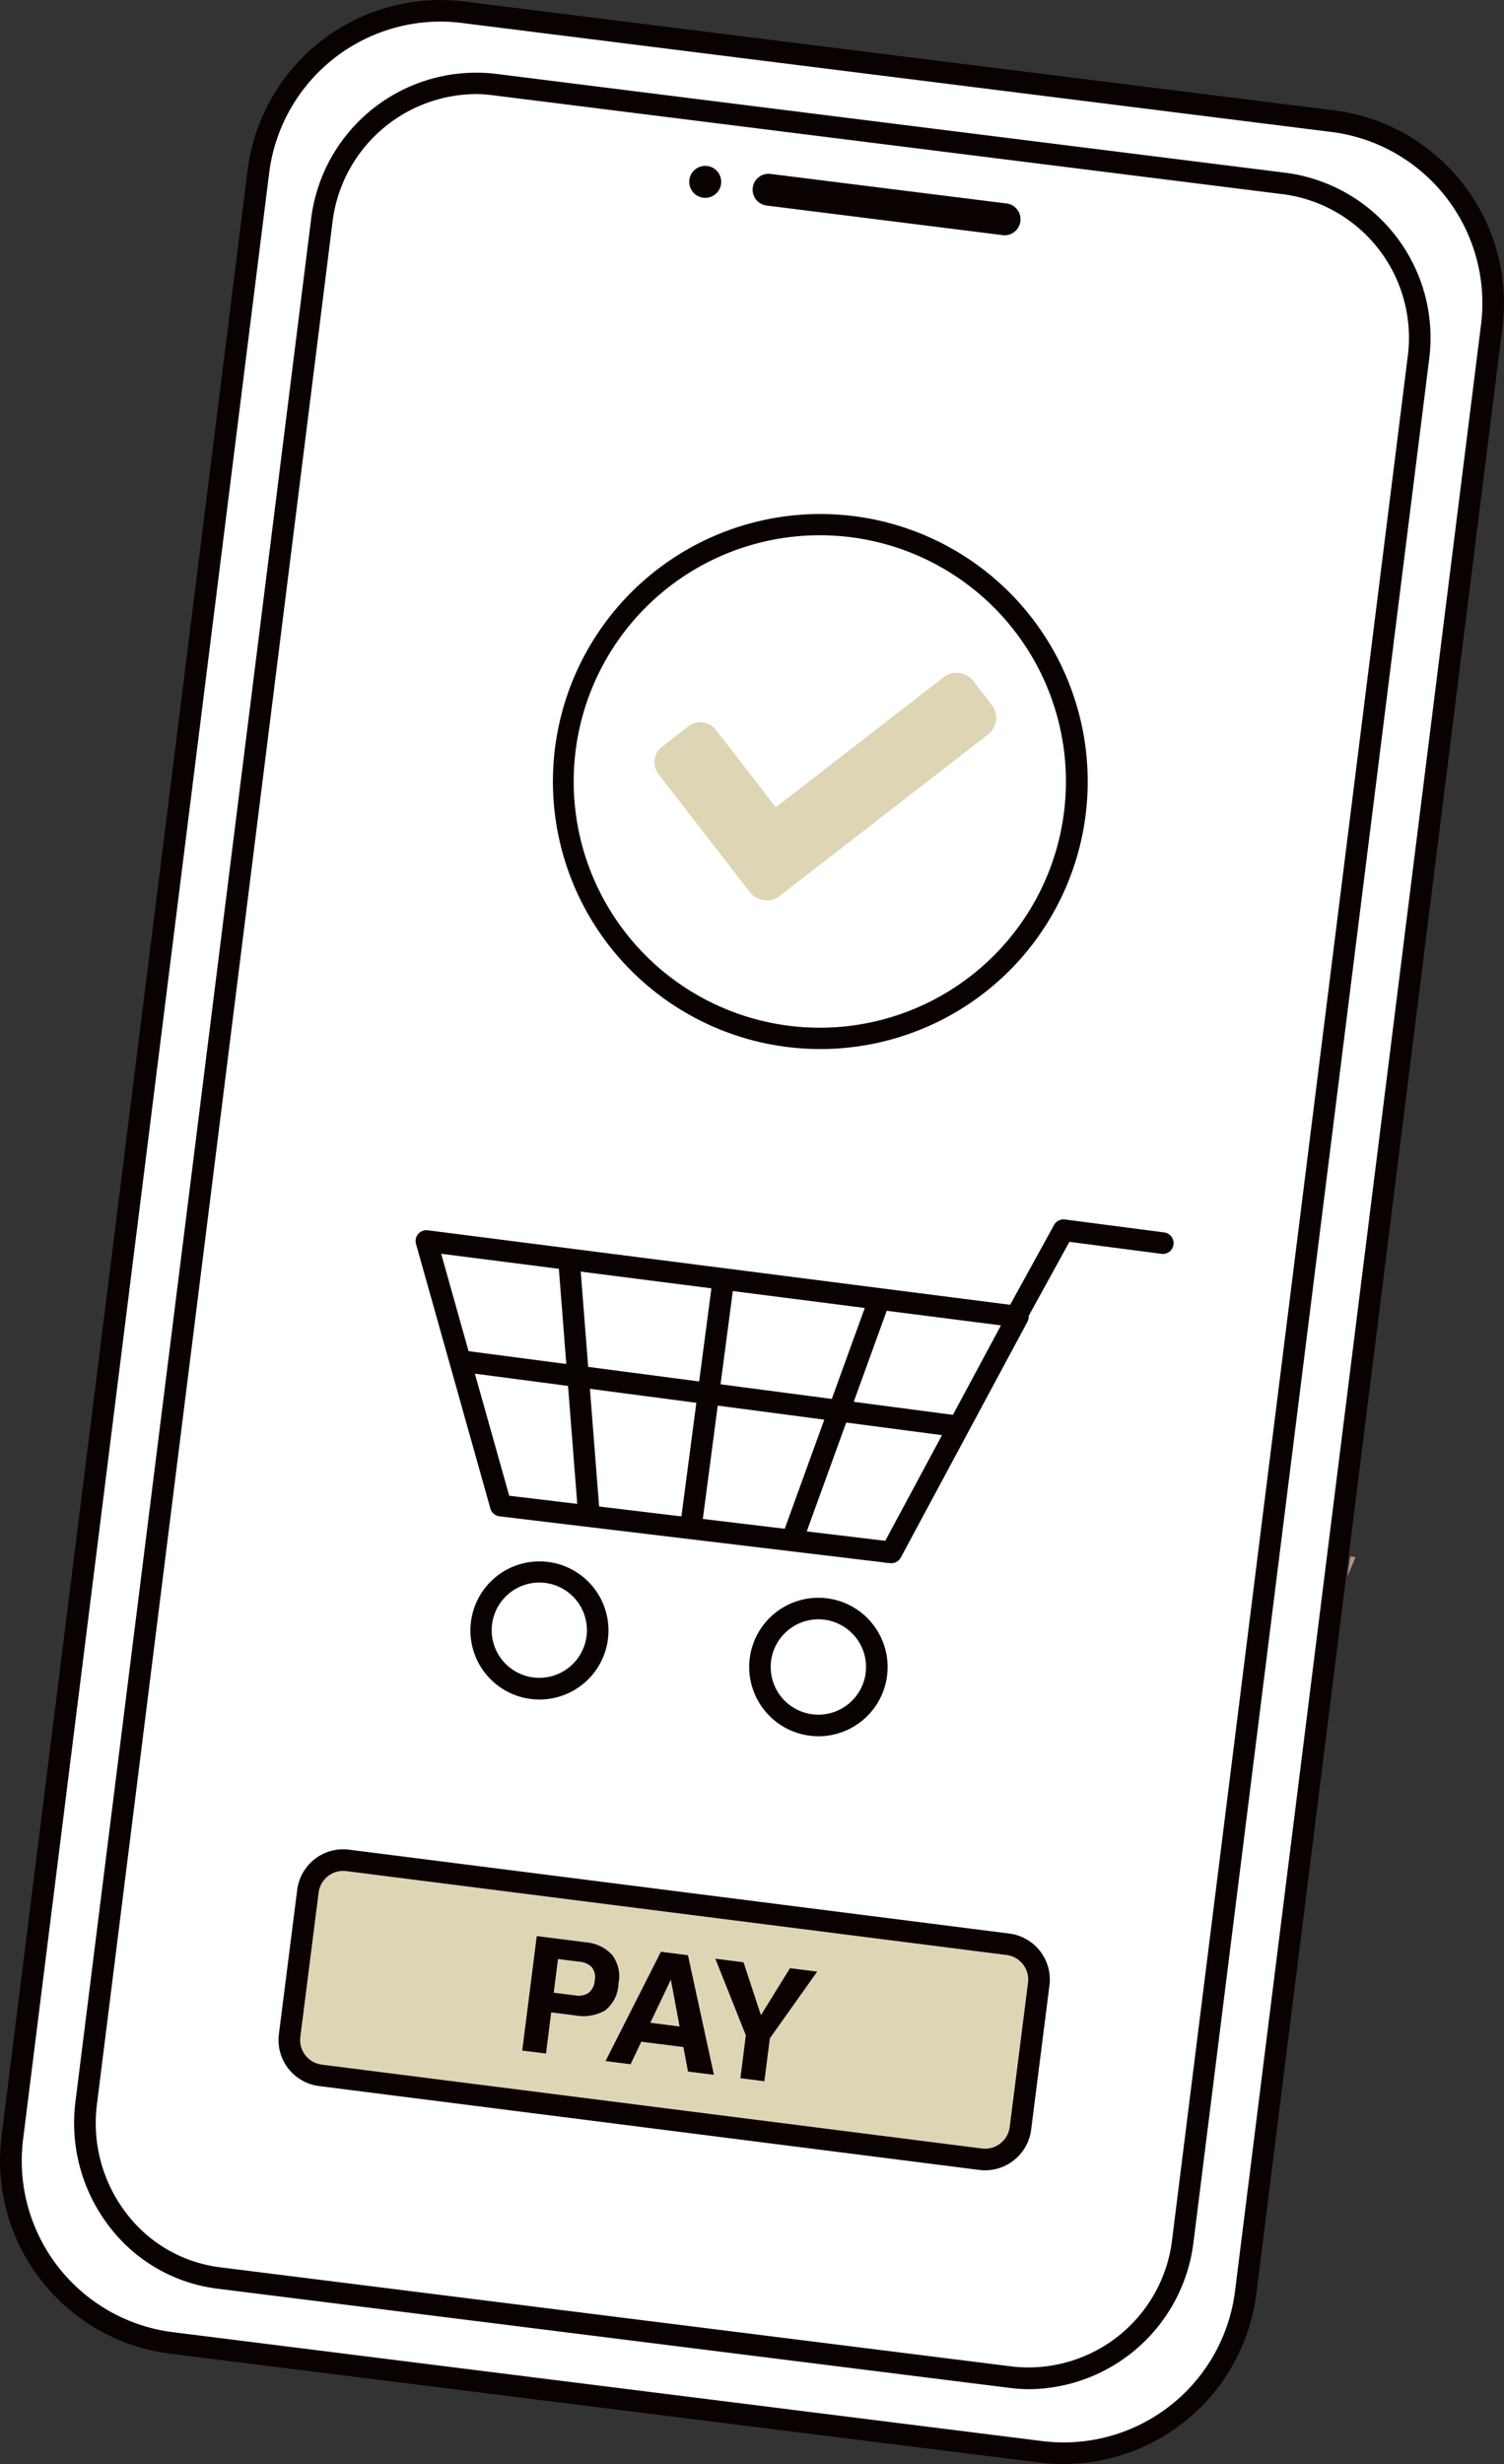<svg xmlns="http://www.w3.org/2000/svg" width="94.104" height="154.109" viewBox="0 0 94.104 154.109"><rect x="0" y="0" width="94.104" height="154.109" fill="#333333" stroke="none"/><g data-name="グループ 336"><path data-name="パス 230" d="M84.486 97.334a1.616 1.616 0 0 0 .334.041q-.247.608-.516 1.206.089-.623.182-1.246" fill="#b98e7f"/><path data-name="パス 236" d="M83.383 7.582L28.972.765a11.469 11.469 0 0 0-12.805 9.955L.767 133.726a11.469 11.469 0 0 0 9.954 12.806l54.41 6.813a11.469 11.469 0 0 0 12.805-9.955L93.338 20.382a11.469 11.469 0 0 0-9.955-12.8" fill="#fff"/><path data-name="パス 237" d="M66.563 154.109a12.2 12.2 0 0 1-1.518-.095l-54.41-6.811A12.158 12.158 0 0 1 .094 133.644l15.4-123.006A12.159 12.159 0 0 1 29.055.095l54.41 6.808a12.144 12.144 0 0 1 10.541 13.559l-15.4 123.006a12.163 12.163 0 0 1-12.041 10.636M27.543 1.35a10.81 10.81 0 0 0-10.7 9.453l-15.4 123.006a10.806 10.806 0 0 0 9.369 12.051l54.41 6.813a10.806 10.806 0 0 0 12.051-9.369L92.667 20.303a10.794 10.794 0 0 0-9.369-12.051L28.887 1.435a10.856 10.856 0 0 0-1.344-.085" fill="#0a0101"/><path data-name="パス 238" d="M80.456 11.49l-49.6-6.21a9.723 9.723 0 0 0-10.734 8.59L5.397 131.497a9.723 9.723 0 0 0 8.285 10.971l49.6 6.21a9.723 9.723 0 0 0 10.734-8.59L88.741 22.463a9.723 9.723 0 0 0-8.284-10.971" fill="#fff"/><path data-name="パス 239" d="M64.444 149.426a10.031 10.031 0 0 1-1.249-.078l-49.6-6.21a10.058 10.058 0 0 1-6.82-3.97 10.607 10.607 0 0 1-2.05-7.755L19.456 13.785a10.41 10.41 0 0 1 11.488-9.176l49.6 6.21a10.41 10.41 0 0 1 8.867 11.725L74.683 140.172a10.455 10.455 0 0 1-10.238 9.254M29.696 5.885a9.1 9.1 0 0 0-8.9 8.071L6.068 131.585a9.263 9.263 0 0 0 1.788 6.774 8.719 8.719 0 0 0 5.91 3.443l49.6 6.21a9.058 9.058 0 0 0 9.98-8L88.071 22.376a9.058 9.058 0 0 0-7.7-10.217l-49.6-6.21a8.709 8.709 0 0 0-1.081-.068" fill="#0a0101"/><path data-name="パス 240" d="M63.051 12.735L48.21 10.877a1 1 0 0 0-1.113.865 1 1 0 0 0 .866 1.113l14.84 1.859a1 1 0 0 0 .248-1.979" fill="#0a0101"/><path data-name="パス 241" d="M45.118 11.495a1 1 0 1 1-.865-1.113 1 1 0 0 1 .865 1.113" fill="#0a0101"/><path data-name="パス 242" d="M55.467 97.737a.675.675 0 0 1-.591-1l11.075-20.124a.675.675 0 0 1 .679-.344l6.213.81a.675.675 0 1 1-.174 1.339l-5.756-.751-10.854 19.72a.675.675 0 0 1-.592.35" fill="#0a0101"/><path data-name="パス 243" d="M26.678 77.61l4.654 16.549 24.436 2.929 7.922-14.745z" fill="#fff"/><path data-name="パス 244" d="M55.768 97.764a.671.671 0 0 1-.08 0l-24.435-2.929a.676.676 0 0 1-.57-.488l-4.654-16.549a.676.676 0 0 1 .736-.853l37.011 4.733a.675.675 0 0 1 .509.989l-7.922 14.745a.676.676 0 0 1-.595.356M31.86 93.547l23.53 2.82 7.239-13.474-35.025-4.48z" fill="#0a0101"/><path data-name="パス 245" d="M49.726 96.54a.676.676 0 0 1-.629-.924l.015-.036 5.179-14.279a.675.675 0 1 1 1.27.46l-5.183 14.291a1.303 1.303 0 0 1-.024.061.674.674 0 0 1-.628.428" fill="#0a0101"/><path data-name="パス 246" d="M36.829 95.172a.675.675 0 0 1-.672-.623l-1.216-15.536a.675.675 0 1 1 1.346-.106l1.216 15.532a.675.675 0 0 1-.62.726h-.053" fill="#0a0101"/><path data-name="パス 247" d="M43.301 95.638a.684.684 0 0 1-.089-.006.675.675 0 0 1-.581-.758l1.939-14.739a.675.675 0 1 1 1.339.176l-1.94 14.736a.676.676 0 0 1-.669.587" fill="#0a0101"/><path data-name="パス 248" d="M47.583 103.778a3.657 3.657 0 1 0 4.1-3.149 3.657 3.657 0 0 0-4.1 3.149" fill="#fff"/><path data-name="パス 249" d="M51.217 108.589a4.4 4.4 0 0 1-.574-.038 4.337 4.337 0 0 1-3.73-4.86 4.331 4.331 0 1 1 4.3 4.9m-2.965-4.722a2.982 2.982 0 1 0 3.345-2.568 2.986 2.986 0 0 0-3.345 2.568z" fill="#0a0101"/><path data-name="パス 250" d="M30.12 101.481a3.657 3.657 0 1 0 4.1-3.149 3.657 3.657 0 0 0-4.1 3.149" fill="#fff"/><path data-name="パス 251" d="M33.755 106.292a4.44 4.44 0 0 1-.574-.038 4.319 4.319 0 1 1 .574.038m-.011-7.315a2.986 2.986 0 0 0-2.954 2.593 2.979 2.979 0 1 0 2.954-2.593m-3.624 2.505z" fill="#0a0101"/><path data-name="パス 252" d="M59.821 89.867a.708.708 0 0 1-.089-.006l-30.716-4.04a.826.826 0 0 0-.135 0 .675.675 0 1 1-.046-1.35 2.133 2.133 0 0 1 .357.016l30.716 4.04a.675.675 0 0 1-.087 1.345" fill="#0a0101"/><path data-name="パス 253" d="M63.066 121.599l-41.31-5.246a2.226 2.226 0 0 0-2.489 1.928l-1.146 9.027a2.226 2.226 0 0 0 1.928 2.489l41.31 5.246a2.226 2.226 0 0 0 2.489-1.928l1.146-9.026a2.226 2.226 0 0 0-1.928-2.489" fill="#ded5b5"/><path data-name="パス 254" d="M61.641 135.736a2.928 2.928 0 0 1-.368-.023l-41.31-5.246a2.9 2.9 0 0 1-2.513-3.244l1.146-9.027a2.9 2.9 0 0 1 3.244-2.513l41.31 5.246a2.9 2.9 0 0 1 2.513 3.244l-1.146 9.027a2.906 2.906 0 0 1-2.876 2.536M21.474 117.01a1.554 1.554 0 0 0-1.538 1.356l-1.146 9.027a1.551 1.551 0 0 0 1.343 1.734l41.31 5.246a1.554 1.554 0 0 0 1.734-1.343l1.146-9.027a1.553 1.553 0 0 0-1.343-1.734l-41.31-5.246a1.551 1.551 0 0 0-.2-.013" fill="#0a0101"/><path data-name="パス 255" d="M37.842 125.747a2.752 2.752 0 0 1-1.862.3l-1.491-.189-.327 2.574-1.486-.185.909-7.159 3.074.391a2.5 2.5 0 0 1 1.625.769 2.181 2.181 0 0 1 .414 1.795 2.239 2.239 0 0 1-.856 1.712m-.814-2.724a1.215 1.215 0 0 0-.766-.339l-1.348-.171-.268 2.108 1.348.171a1.152 1.152 0 0 0 .829-.156 1.059 1.059 0 0 0 .388-.78 1 1 0 0 0-.183-.833" fill="#0a0101"/><path data-name="パス 256" d="M41.352 122.07l1.693.215 1.624 7.481-1.622-.206-.285-1.532-2.636-.335-.672 1.41-1.565-.2zm-.664 4.441l1.834.233-.547-2.932z" fill="#0a0101"/><path data-name="パス 257" d="M49.43 123.096l1.7.215-2.963 4.171-.341 2.684-1.5-.19.341-2.684-1.909-4.789 1.763.224 1.09 3.307z" fill="#0a0101"/><path data-name="パス 258" d="M49.29 64.806a16.065 16.065 0 1 1 17.961-13.913A16.083 16.083 0 0 1 49.29 64.806" fill="#fff"/><path data-name="パス 259" d="M51.326 65.61a16.806 16.806 0 0 1-2.121-.135 16.731 16.731 0 1 1 2.121.135m-.036-32.134a15.4 15.4 0 1 0 1.963.125 15.594 15.594 0 0 0-1.963-.125" fill="#0a0101"/><path data-name="パス 260" d="M62.053 44.079l-1.149-1.483a1.329 1.329 0 0 0-1.864-.237l-10.5 8.13-3.75-4.842a1.226 1.226 0 0 0-1.72-.218l-1.645 1.274a1.226 1.226 0 0 0-.218 1.72l4.525 5.842.038.051 1.149 1.483a1.329 1.329 0 0 0 1.864.237l13.03-10.094a1.329 1.329 0 0 0 .237-1.864" fill="#ded5b5"/></g></svg>